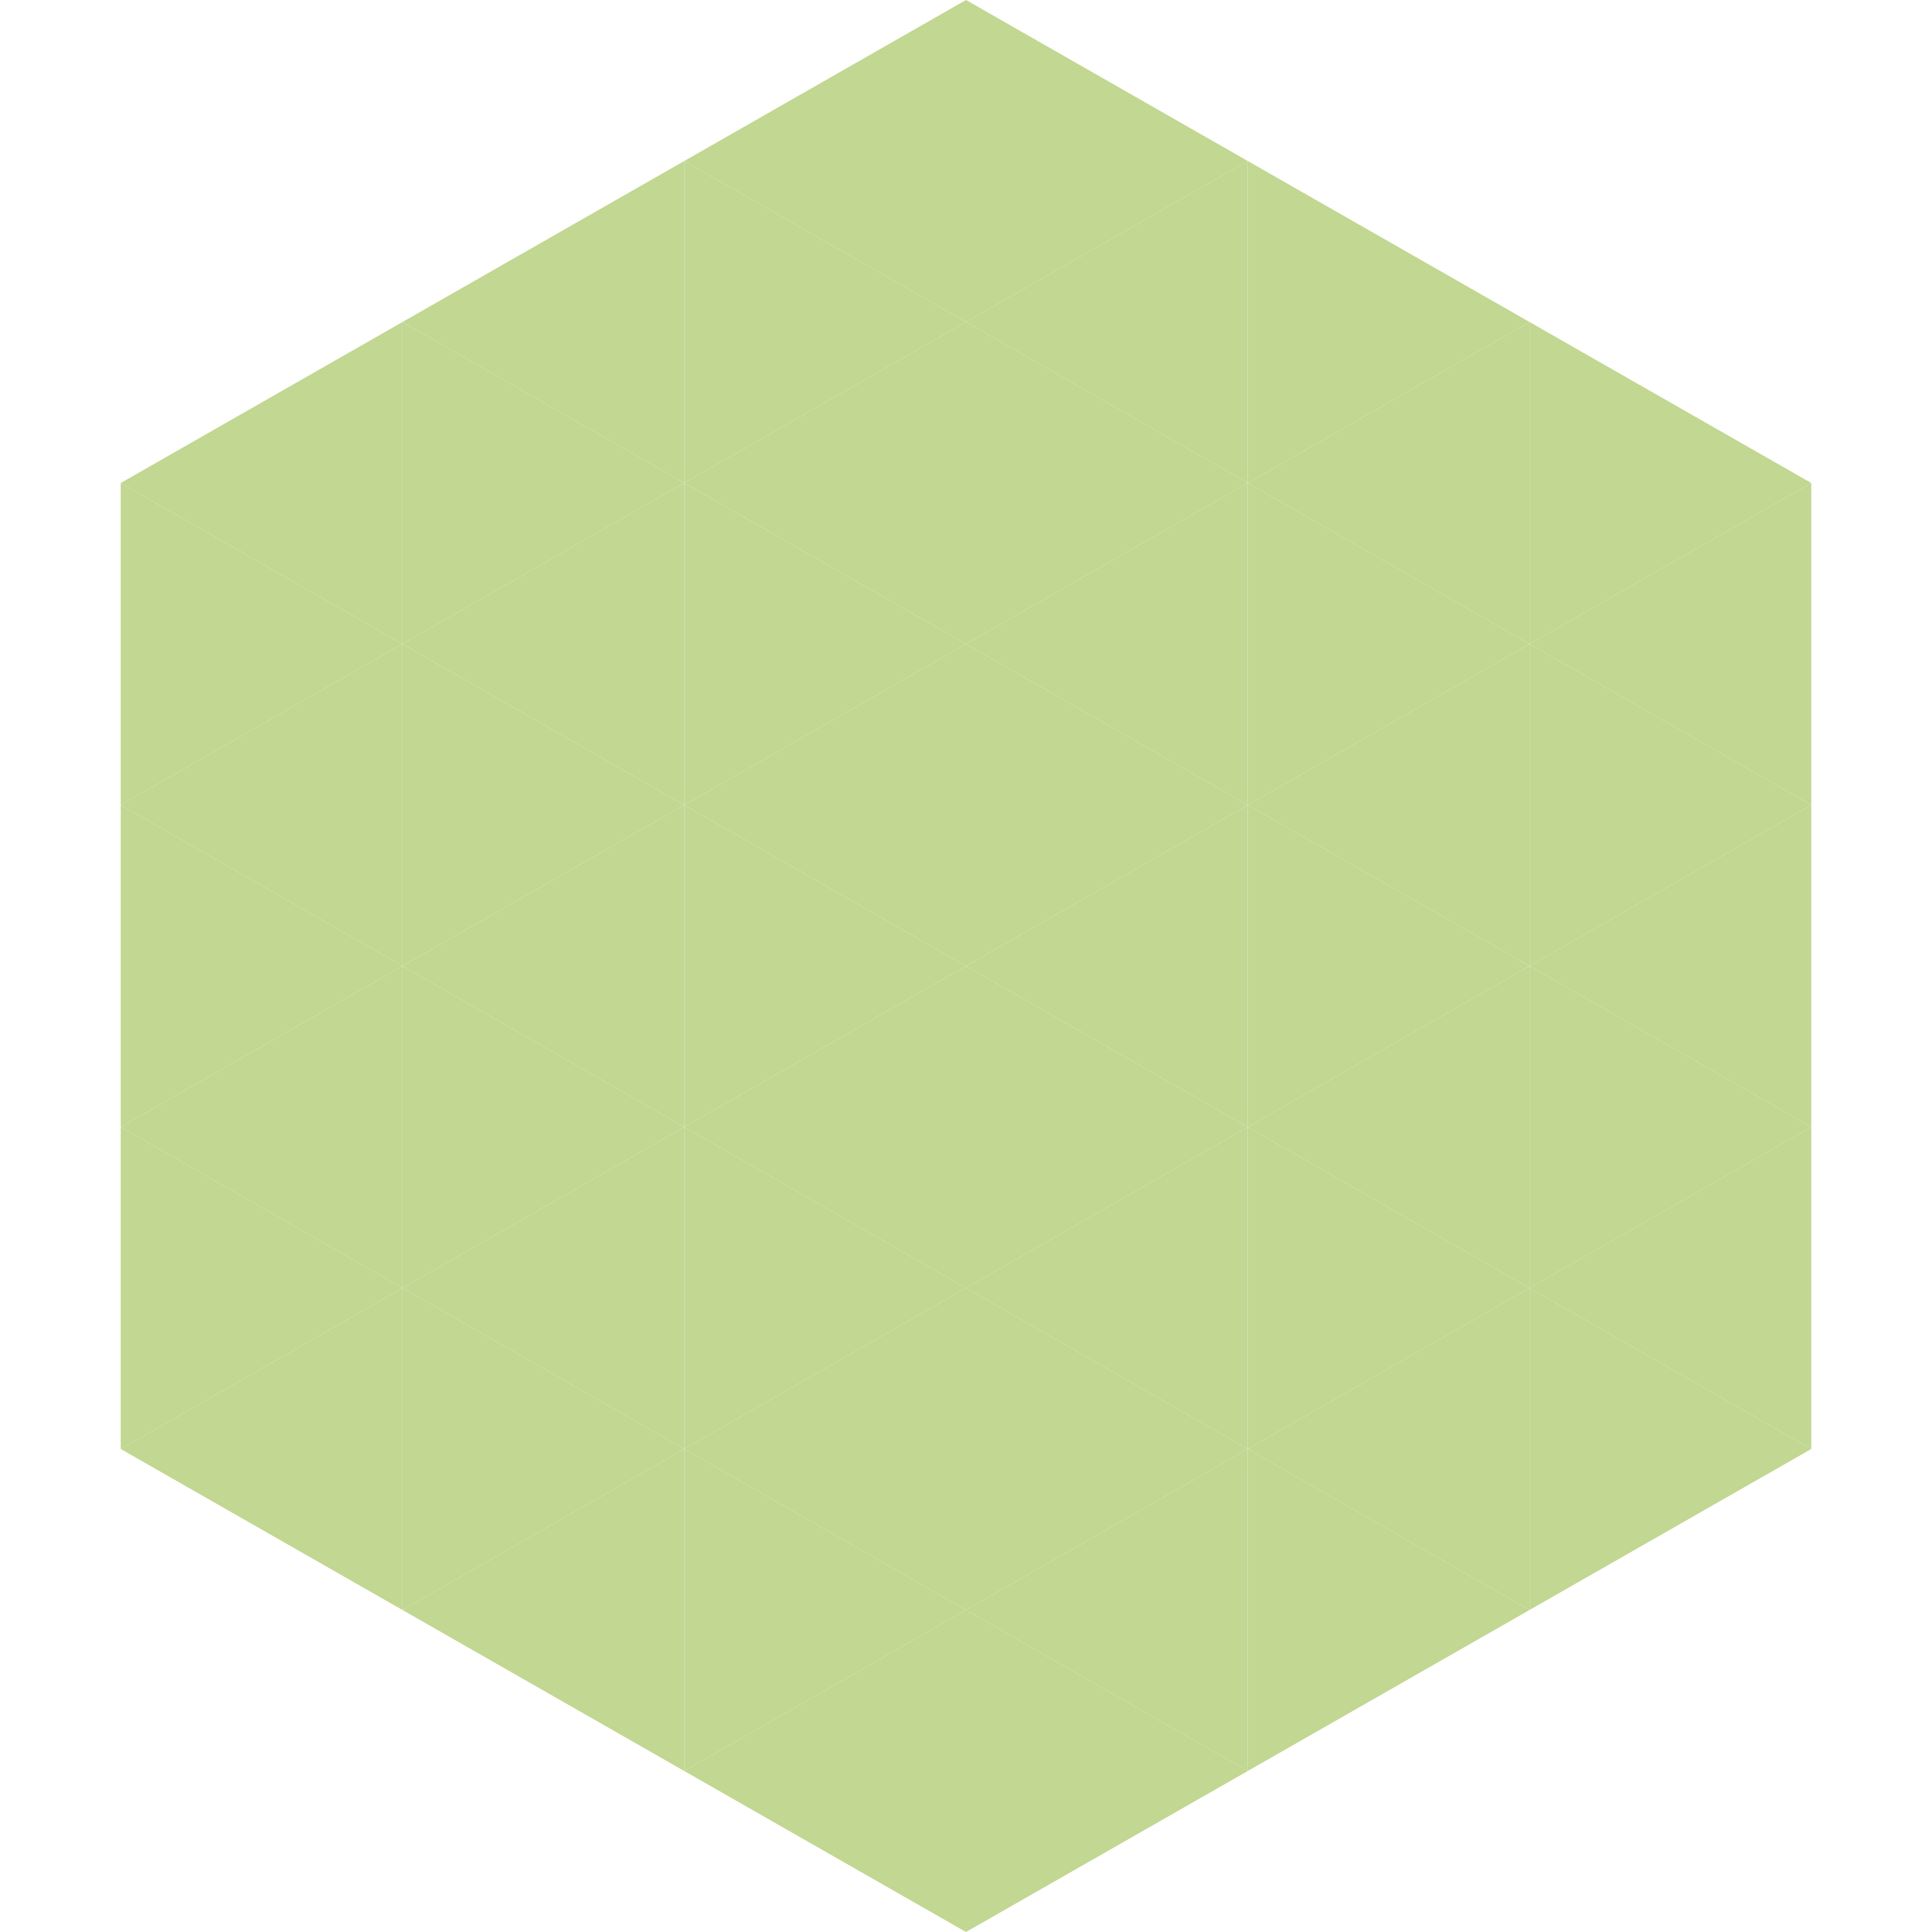 <?xml version="1.0"?>
<!-- Generated by SVGo -->
<svg width="240" height="240"
     xmlns="http://www.w3.org/2000/svg"
     xmlns:xlink="http://www.w3.org/1999/xlink">
<polygon points="50,40 15,60 50,80" style="fill:rgb(193,215,146)" />
<polygon points="190,40 225,60 190,80" style="fill:rgb(193,215,146)" />
<polygon points="15,60 50,80 15,100" style="fill:rgb(193,215,146)" />
<polygon points="225,60 190,80 225,100" style="fill:rgb(193,215,146)" />
<polygon points="50,80 15,100 50,120" style="fill:rgb(193,215,146)" />
<polygon points="190,80 225,100 190,120" style="fill:rgb(193,215,146)" />
<polygon points="15,100 50,120 15,140" style="fill:rgb(193,215,146)" />
<polygon points="225,100 190,120 225,140" style="fill:rgb(193,215,146)" />
<polygon points="50,120 15,140 50,160" style="fill:rgb(193,215,146)" />
<polygon points="190,120 225,140 190,160" style="fill:rgb(193,215,146)" />
<polygon points="15,140 50,160 15,180" style="fill:rgb(193,215,146)" />
<polygon points="225,140 190,160 225,180" style="fill:rgb(193,215,146)" />
<polygon points="50,160 15,180 50,200" style="fill:rgb(193,215,146)" />
<polygon points="190,160 225,180 190,200" style="fill:rgb(193,215,146)" />
<polygon points="15,180 50,200 15,220" style="fill:rgb(255,255,255); fill-opacity:0" />
<polygon points="225,180 190,200 225,220" style="fill:rgb(255,255,255); fill-opacity:0" />
<polygon points="50,0 85,20 50,40" style="fill:rgb(255,255,255); fill-opacity:0" />
<polygon points="190,0 155,20 190,40" style="fill:rgb(255,255,255); fill-opacity:0" />
<polygon points="85,20 50,40 85,60" style="fill:rgb(193,215,146)" />
<polygon points="155,20 190,40 155,60" style="fill:rgb(193,215,146)" />
<polygon points="50,40 85,60 50,80" style="fill:rgb(193,215,146)" />
<polygon points="190,40 155,60 190,80" style="fill:rgb(193,215,146)" />
<polygon points="85,60 50,80 85,100" style="fill:rgb(193,215,146)" />
<polygon points="155,60 190,80 155,100" style="fill:rgb(193,215,146)" />
<polygon points="50,80 85,100 50,120" style="fill:rgb(193,215,146)" />
<polygon points="190,80 155,100 190,120" style="fill:rgb(193,215,146)" />
<polygon points="85,100 50,120 85,140" style="fill:rgb(193,215,146)" />
<polygon points="155,100 190,120 155,140" style="fill:rgb(193,215,146)" />
<polygon points="50,120 85,140 50,160" style="fill:rgb(193,215,146)" />
<polygon points="190,120 155,140 190,160" style="fill:rgb(193,215,146)" />
<polygon points="85,140 50,160 85,180" style="fill:rgb(193,215,146)" />
<polygon points="155,140 190,160 155,180" style="fill:rgb(193,215,146)" />
<polygon points="50,160 85,180 50,200" style="fill:rgb(193,215,146)" />
<polygon points="190,160 155,180 190,200" style="fill:rgb(193,215,146)" />
<polygon points="85,180 50,200 85,220" style="fill:rgb(193,215,146)" />
<polygon points="155,180 190,200 155,220" style="fill:rgb(193,215,146)" />
<polygon points="120,0 85,20 120,40" style="fill:rgb(193,215,146)" />
<polygon points="120,0 155,20 120,40" style="fill:rgb(193,215,146)" />
<polygon points="85,20 120,40 85,60" style="fill:rgb(193,215,146)" />
<polygon points="155,20 120,40 155,60" style="fill:rgb(193,215,146)" />
<polygon points="120,40 85,60 120,80" style="fill:rgb(193,215,146)" />
<polygon points="120,40 155,60 120,80" style="fill:rgb(193,215,146)" />
<polygon points="85,60 120,80 85,100" style="fill:rgb(193,215,146)" />
<polygon points="155,60 120,80 155,100" style="fill:rgb(193,215,146)" />
<polygon points="120,80 85,100 120,120" style="fill:rgb(193,215,146)" />
<polygon points="120,80 155,100 120,120" style="fill:rgb(193,215,146)" />
<polygon points="85,100 120,120 85,140" style="fill:rgb(193,215,146)" />
<polygon points="155,100 120,120 155,140" style="fill:rgb(193,215,146)" />
<polygon points="120,120 85,140 120,160" style="fill:rgb(193,215,146)" />
<polygon points="120,120 155,140 120,160" style="fill:rgb(193,215,146)" />
<polygon points="85,140 120,160 85,180" style="fill:rgb(193,215,146)" />
<polygon points="155,140 120,160 155,180" style="fill:rgb(193,215,146)" />
<polygon points="120,160 85,180 120,200" style="fill:rgb(193,215,146)" />
<polygon points="120,160 155,180 120,200" style="fill:rgb(193,215,146)" />
<polygon points="85,180 120,200 85,220" style="fill:rgb(193,215,146)" />
<polygon points="155,180 120,200 155,220" style="fill:rgb(193,215,146)" />
<polygon points="120,200 85,220 120,240" style="fill:rgb(193,215,146)" />
<polygon points="120,200 155,220 120,240" style="fill:rgb(193,215,146)" />
<polygon points="85,220 120,240 85,260" style="fill:rgb(255,255,255); fill-opacity:0" />
<polygon points="155,220 120,240 155,260" style="fill:rgb(255,255,255); fill-opacity:0" />
</svg>

